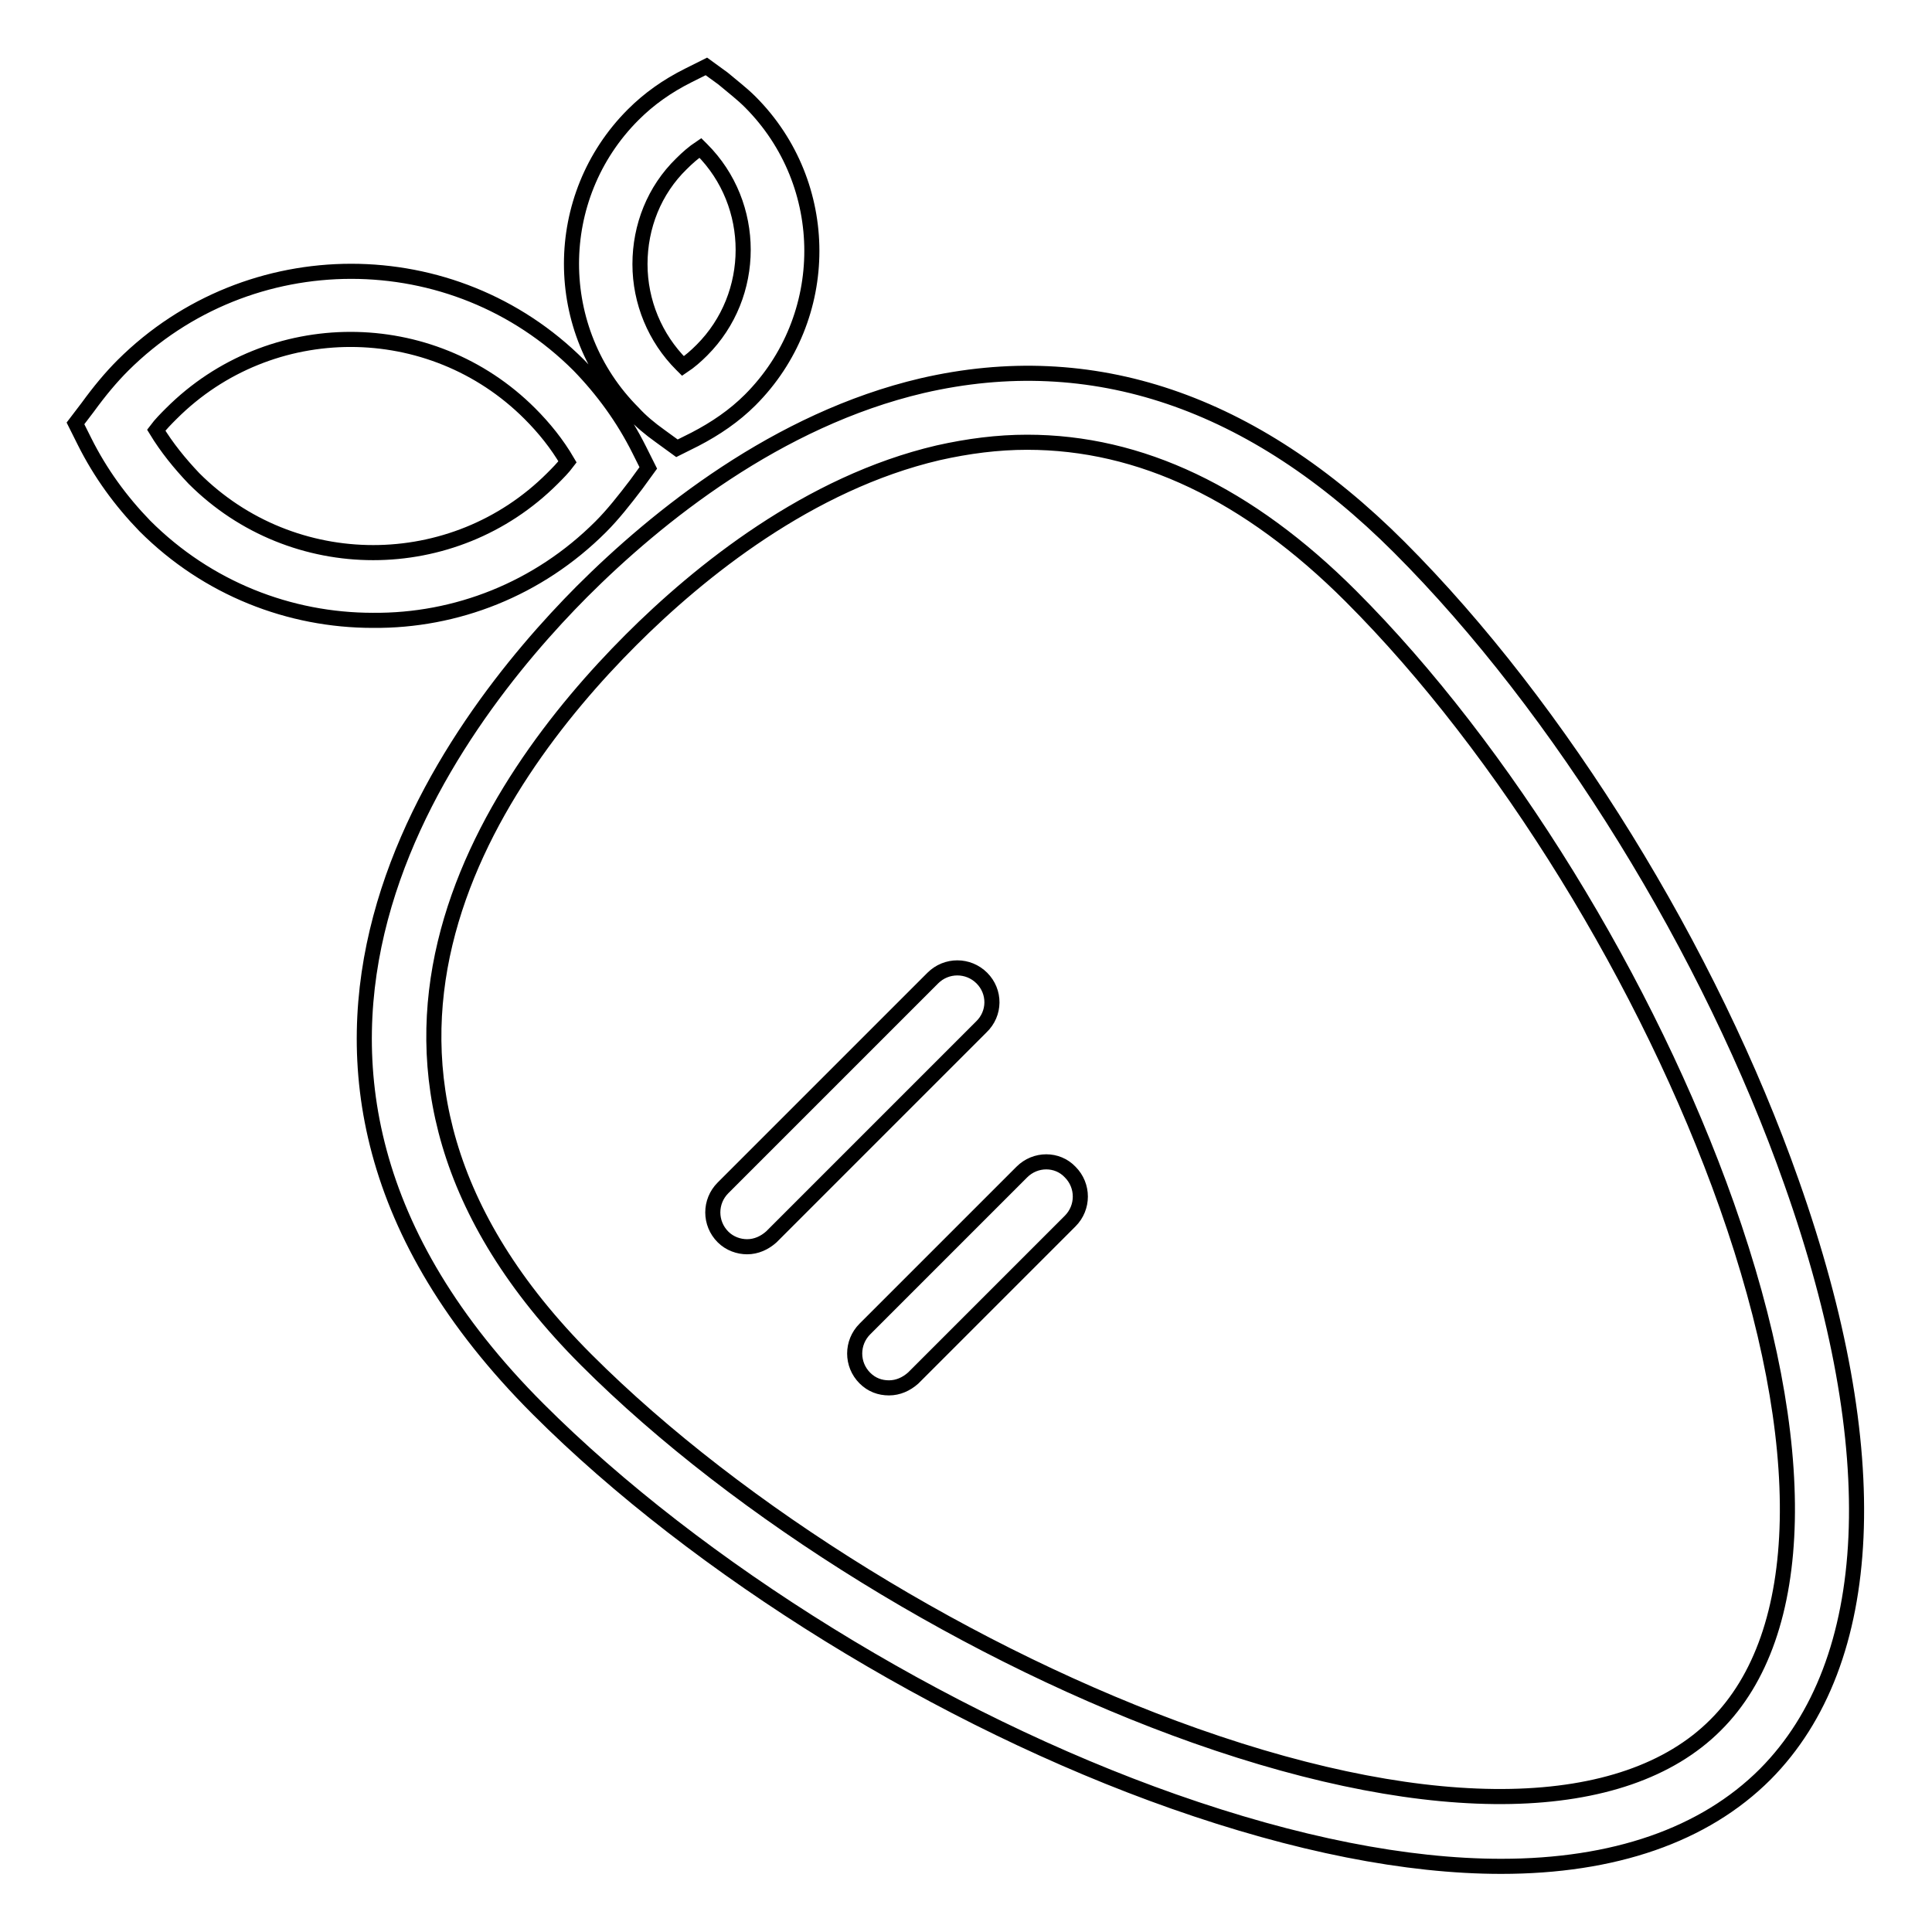 <?xml version="1.0" encoding="utf-8"?>
<!-- Svg Vector Icons : http://www.onlinewebfonts.com/icon -->
<!DOCTYPE svg PUBLIC "-//W3C//DTD SVG 1.1//EN" "http://www.w3.org/Graphics/SVG/1.1/DTD/svg11.dtd">
<svg version="1.1" xmlns="http://www.w3.org/2000/svg" xmlns:xlink="http://www.w3.org/1999/xlink" x="0px" y="0px" viewBox="0 0 256 256" enable-background="new 0 0 256 256" xml:space="preserve">
<g> <path stroke-width="2" fill-opacity="0" stroke="#000000"  d="M79.6,69.8c1.6-1.6,3.1-3.5,4.7-5.6l1.6-2.2l-1.2-2.4c-2.1-4.2-4.8-7.9-8-11.2c-16.6-16.6-43.7-16.6-60.4,0 c-1.6,1.6-3.1,3.4-4.7,5.6L10,56.1l1.2,2.4c2.1,4.2,4.8,7.9,8,11.2c8.3,8.3,19.2,12.5,30.2,12.5C60.4,82.3,71.3,78.1,79.6,69.8z  M20.7,57c0.6-0.8,1.3-1.5,2-2.2c13.1-13.1,34.4-13.1,47.5,0c1.9,1.9,3.6,4,5,6.4c-0.6,0.8-1.3,1.5-2,2.2 c-13.1,13.1-34.4,13.1-47.5,0C23.8,61.4,22.1,59.3,20.7,57z M87.5,57.8l2.2,1.6l2.4-1.2c2.7-1.4,5.2-3.1,7.3-5.2 c10.9-10.9,10.9-28.6,0-39.5c-1.1-1.1-2.3-2-3.6-3.1l-2.2-1.6L91.2,10c-2.8,1.4-5.2,3.1-7.3,5.2c-10.9,10.9-10.9,28.6,0,39.5 C84.9,55.8,86.1,56.8,87.5,57.8z M90.3,21.7c0.8-0.8,1.6-1.5,2.5-2.1l0.2,0.2c7.3,7.3,7.3,19.3,0,26.6c-0.8,0.8-1.6,1.5-2.5,2.1 l-0.2-0.2c-3.5-3.5-5.5-8.3-5.5-13.3S86.7,25.2,90.3,21.7z M130.1,129.6c-1.8-1.8-4.7-1.8-6.5,0l-27.8,27.8c-1.8,1.8-1.8,4.7,0,6.5 c0.9,0.9,2.1,1.3,3.2,1.3c1.2,0,2.3-0.5,3.2-1.3l27.8-27.8C131.9,134.3,131.9,131.4,130.1,129.6z M135.4,155.3l-20.8,20.8 c-1.8,1.8-1.8,4.7,0,6.5c0.9,0.9,2,1.3,3.2,1.3s2.3-0.5,3.2-1.3l20.8-20.8c1.8-1.8,1.8-4.7,0-6.5 C140.1,153.5,137.2,153.5,135.4,155.3z M237.4,156.7c-10.8-30.7-30.7-62.9-52-84.2c-19.4-19.4-40.7-26.6-63.2-21.4 C103,55.6,87.1,68.4,77.1,78.4C60,95.6,25,140.4,71.3,186.7c21.2,21.2,53.5,41.2,84.2,52c16.2,5.7,30.9,8.6,43.4,8.6 c14.9,0,26.9-4.1,35-12.2C248.7,220.2,250,192.3,237.4,156.7L237.4,156.7z M227.3,228.6c-12.1,12.1-37.2,12.6-68.9,1.4 C129,219.6,98,200.5,77.7,180.2c-38.9-38.9-13-76.5,5.9-95.4c9.1-9.1,23.6-20.8,40.7-24.8c4-0.9,7.9-1.4,11.8-1.4 c15,0,29.3,6.8,42.9,20.4c20.3,20.3,39.4,51.3,49.8,80.7C240,191.4,239.5,216.5,227.3,228.6z"/></g>
</svg>